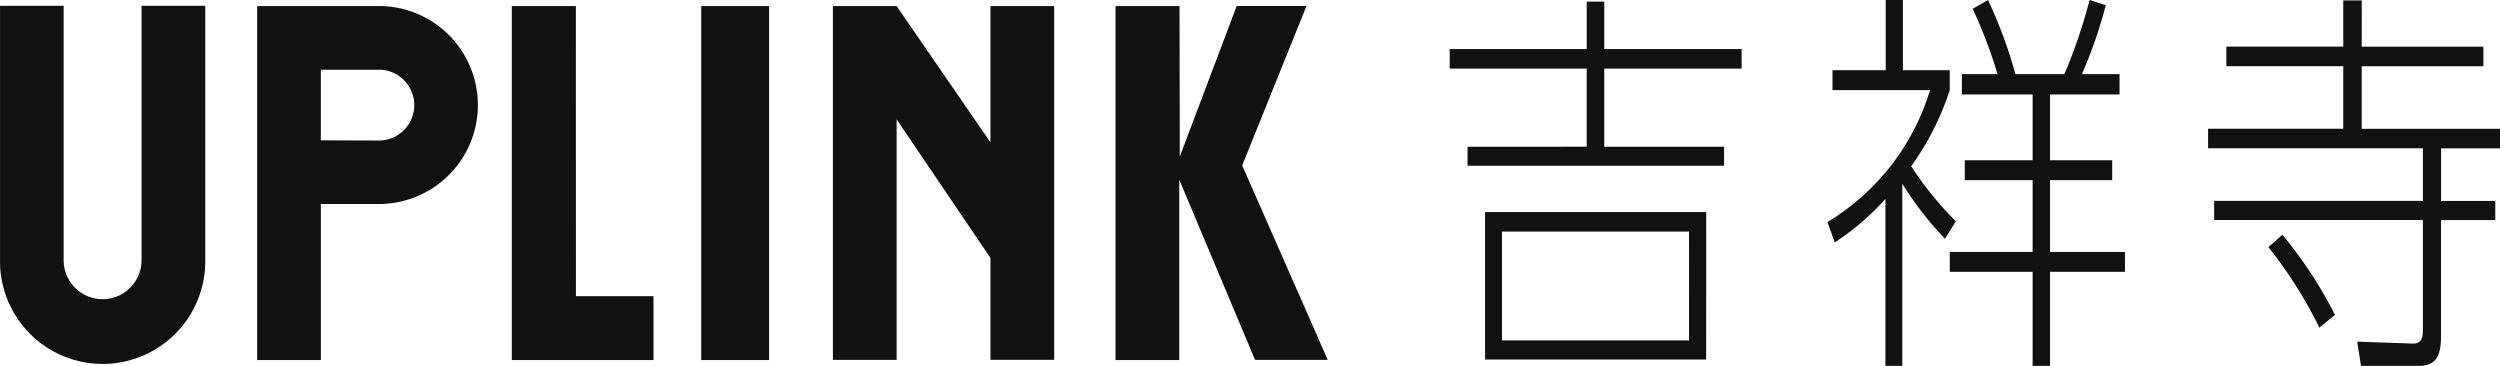<svg xmlns="http://www.w3.org/2000/svg" width="210" height="30.735" viewBox="0 0 210 30.735"><g transform="translate(-837.211 -831.43)"><path d="M445.473,690.784h6.517v5.365h-11.9V666.409h5.38Zm34.822-12.924-7.882-11.45h-5.353v29.719h5.353v-20.2l7.882,11.638v8.559h5.352V666.409h-5.352Zm28.333,18.268L501.443,679.8l5.4-13.395h-5.863L496.2,679.052l-.024-12.643H490.8v29.739h5.355V680.995l6.363,15.133h6.109ZM456,696.148h5.7V666.409H456Zm-26.985-29.739a8.315,8.315,0,0,1,0,16.629h-4.966v13.11H418.7V666.409h10.321m-4.975,5.368v5.913l4.929.016a2.975,2.975,0,0,0,0-5.949h-4.929Zm-15.058-5.388V687.76a3.272,3.272,0,1,1-6.544,0V666.388H397.1V687.76a8.62,8.62,0,1,0,17.239,0V666.388Zm134.407,3.633H531.853v-3.986h-1.473v3.986H518.871v1.641h11.508v6.562H520.37v1.6h21.549v-1.6H531.853v-6.562h11.539Zm-2.975,13.692H521.841V696.1h18.575Zm-1.443,10.781H523.262v-9.141h15.711Zm22.409-10.01a27.96,27.96,0,0,1-3.748-4.619,23.152,23.152,0,0,0,3.239-6.4V671.8h-3.934V665.9h-1.446V671.8h-4.47v1.673h8.192a19.569,19.569,0,0,1-8.619,11.082l.618,1.708a21.216,21.216,0,0,0,4.253-3.649v14.028h1.418v-15.3a28.63,28.63,0,0,0,3.588,4.619Zm5.006-12.356a38.9,38.9,0,0,0-2.3-6.227l-1.288.739a42.748,42.748,0,0,1,2.091,5.488h-3v1.708h5.942v5.525h-5.7v1.673h5.7v6.027h-6.961v1.673h6.961v7.9H569.3v-7.9h6.292v-1.673H569.3v-6.027h5.221v-1.673H569.3v-5.525h5.838v-1.708h-3.161a39.036,39.036,0,0,0,2.008-5.79l-1.364-.437a44.287,44.287,0,0,1-2.116,6.227Zm29.094-6.192h-1.554v3.882h-9.821v1.643h9.821v5.253H582.577v1.644H600.62v4.416H583.086v1.608H600.62v9.14c0,.537,0,1.271-.884,1.239L595.1,694.6l.324,2.041h4.764c1.256,0,1.953-.47,1.953-2.443v-9.811H606.7v-1.608h-4.552v-4.416H607.1v-1.644H595.481v-5.253H605.7v-1.643H595.481Zm-2.25,26.414a36.046,36.046,0,0,0-4.418-6.731l-1.175,1.039a37.189,37.189,0,0,1,4.283,6.764Z" transform="translate(440.114 165.528)" fill="#111"/></g></svg>
